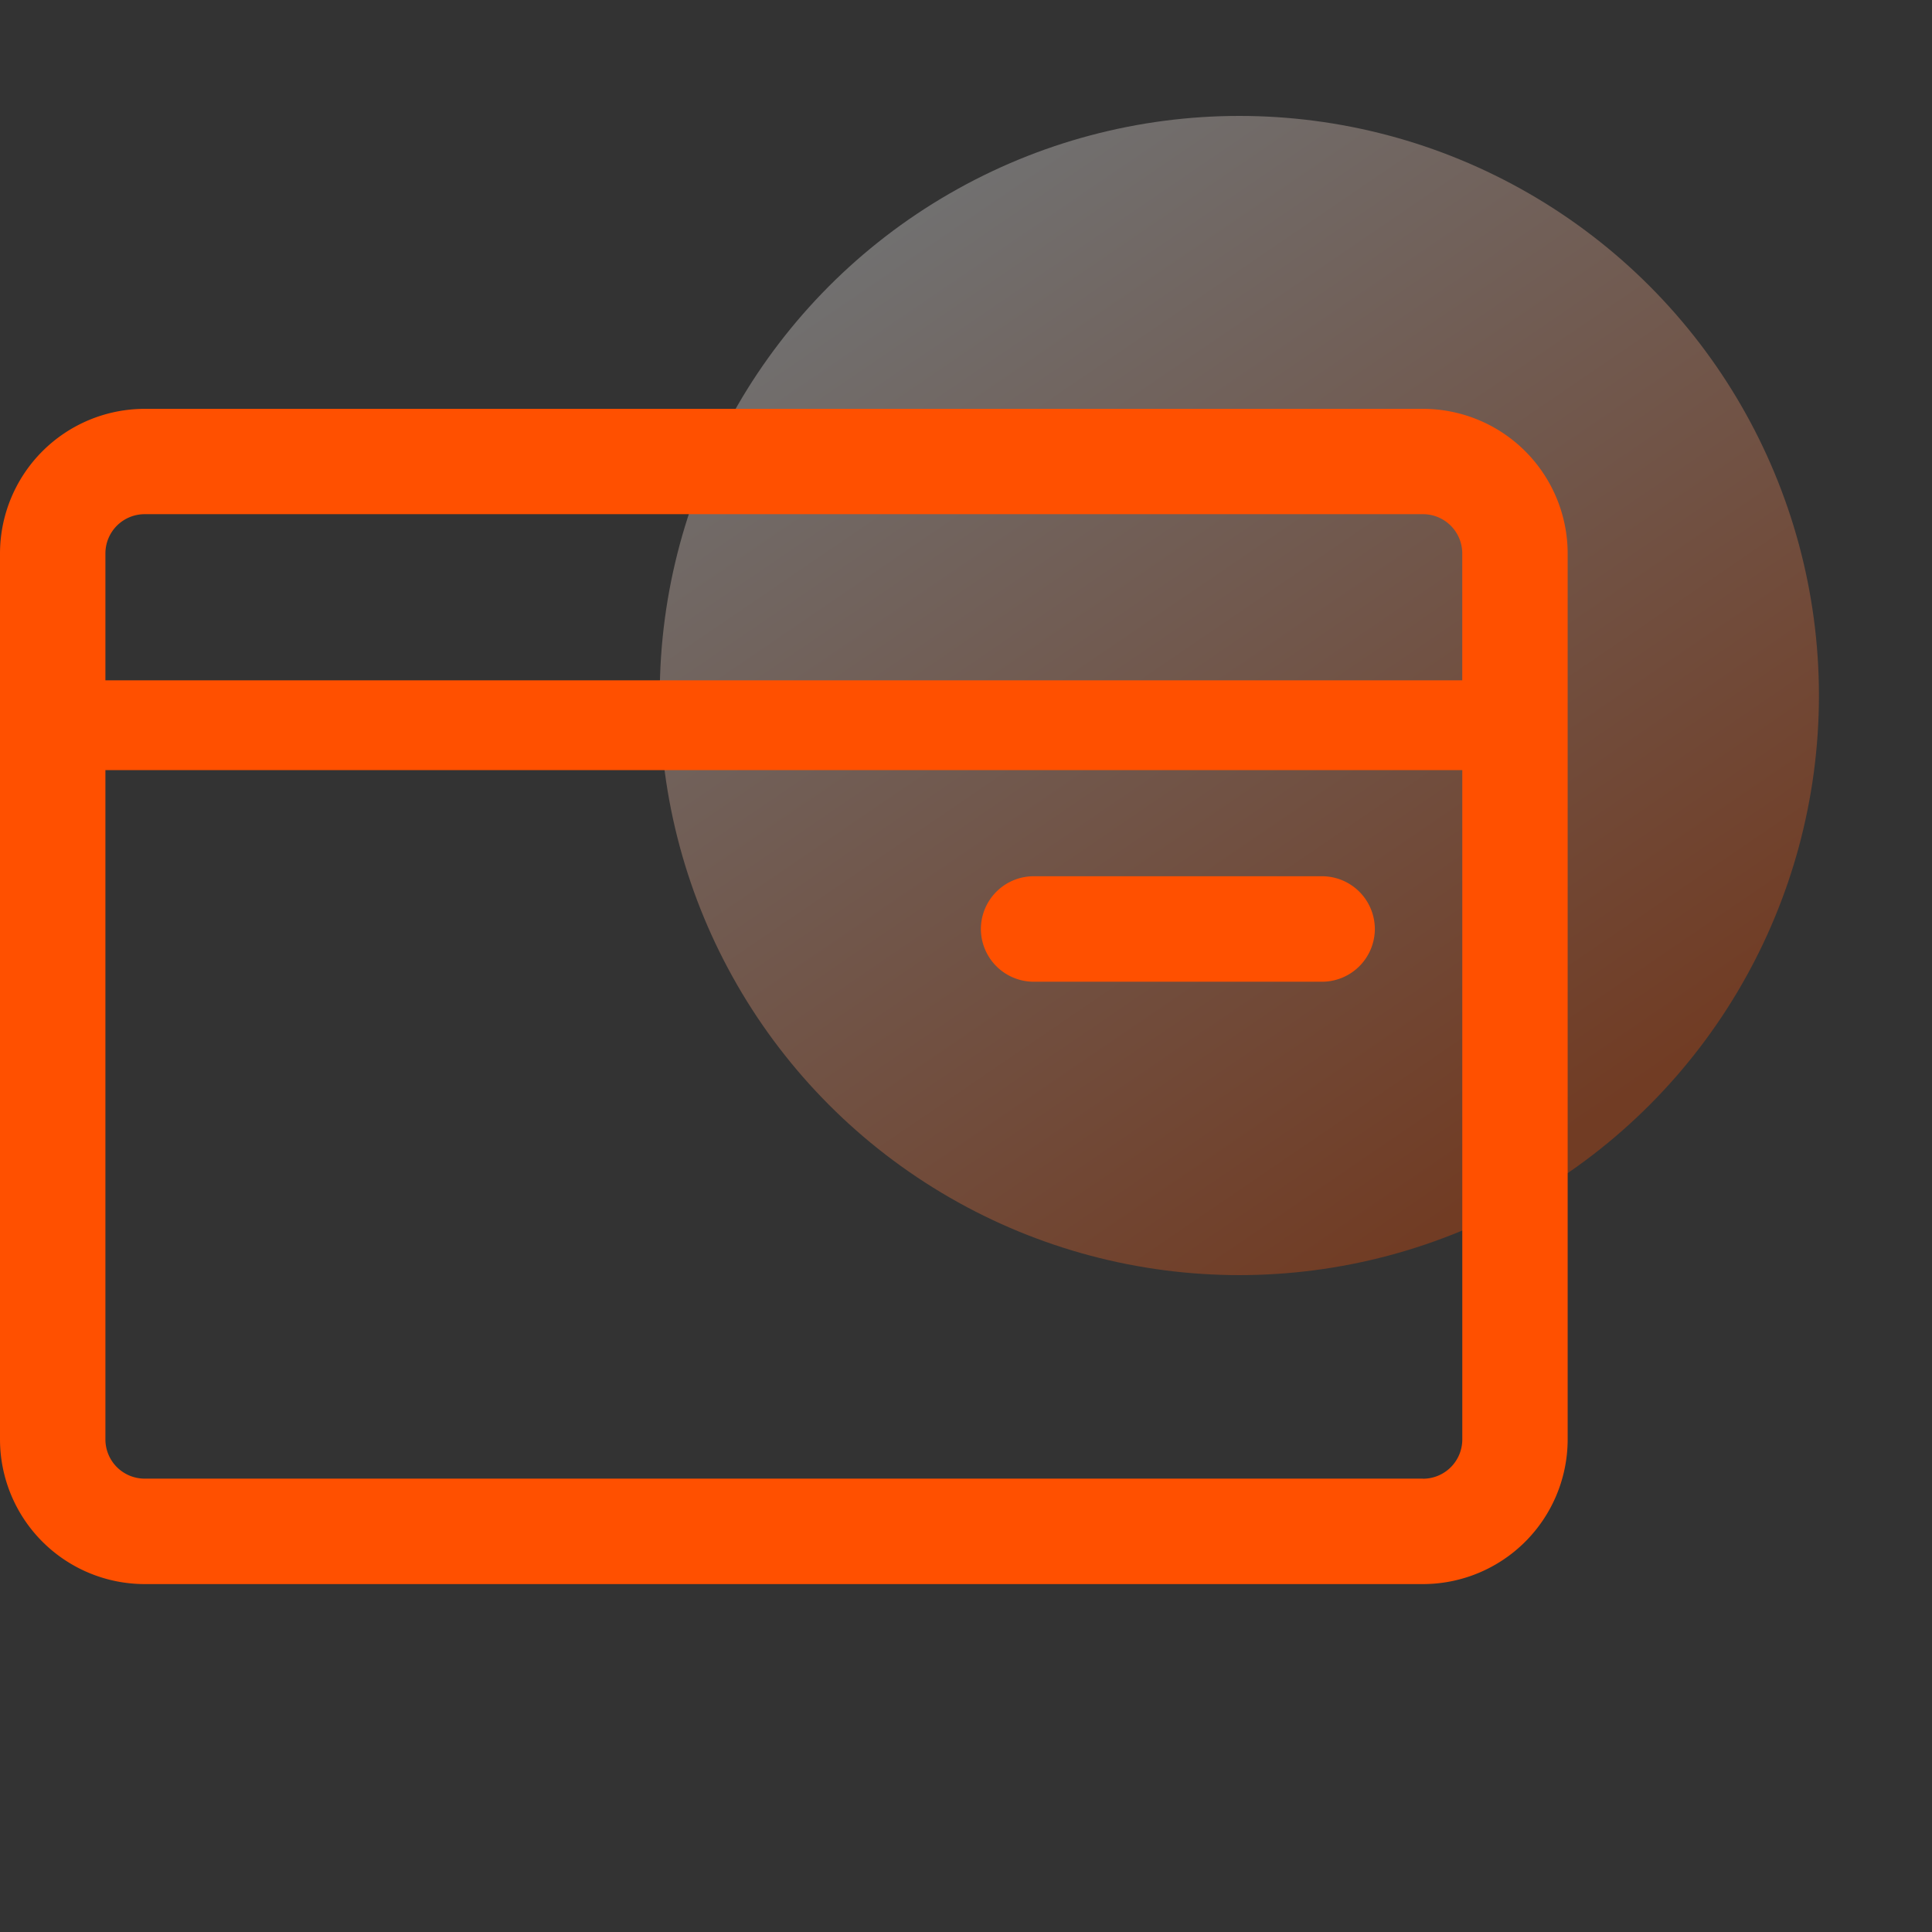 <svg xmlns="http://www.w3.org/2000/svg" xmlns:xlink="http://www.w3.org/1999/xlink" width="50" height="50" viewBox="0 0 50 50"><rect x="0" y="0" width="50" height="50" fill="#333333" stroke="none"/><defs><style>.a{fill:#fff;stroke:#707070;opacity:0;}.b{opacity:0.3;fill:url(#a);}.c{fill:#ff5000;}.d{stroke:none;}.e{fill:none;}</style><linearGradient id="a" x1="0.215" y1="0.074" x2="0.773" y2="0.892" gradientUnits="objectBoundingBox"><stop offset="0" stop-color="#fff"/><stop offset="1" stop-color="#ff5000"/></linearGradient></defs><g transform="translate(-266 -124)"><g class="a" transform="translate(266 124)"><rect class="d" width="50" height="50"/><rect class="e" x="0.5" y="0.5" width="49" height="49"/></g><g transform="translate(-145)"><circle class="b" cx="15" cy="15" r="15" transform="translate(428.074 127)"/></g><g transform="translate(248.765 4.307)"><path class="c" d="M54.063,130.274H20.978a3.747,3.747,0,0,0-3.743,3.743v22.929a3.747,3.747,0,0,0,3.743,3.743H54.063a3.747,3.747,0,0,0,3.743-3.743V134.017A3.747,3.747,0,0,0,54.063,130.274ZM20.978,133H54.063a1.016,1.016,0,0,1,1.015,1.015V137.3H19.963v-3.278A1.016,1.016,0,0,1,20.978,133Zm33.085,24.96H20.978a1.016,1.016,0,0,1-1.015-1.015V139.624H55.079v17.322A1.016,1.016,0,0,1,54.063,157.962Z" transform="translate(0 0)"/><path class="c" d="M644.962,427.946H637.5a1.369,1.369,0,0,1-1.365-1.365h0a1.369,1.369,0,0,1,1.365-1.365h7.466a1.369,1.369,0,0,1,1.365,1.365h0A1.369,1.369,0,0,1,644.962,427.946Z" transform="translate(-593.515 -282.846)"/></g></g></svg>